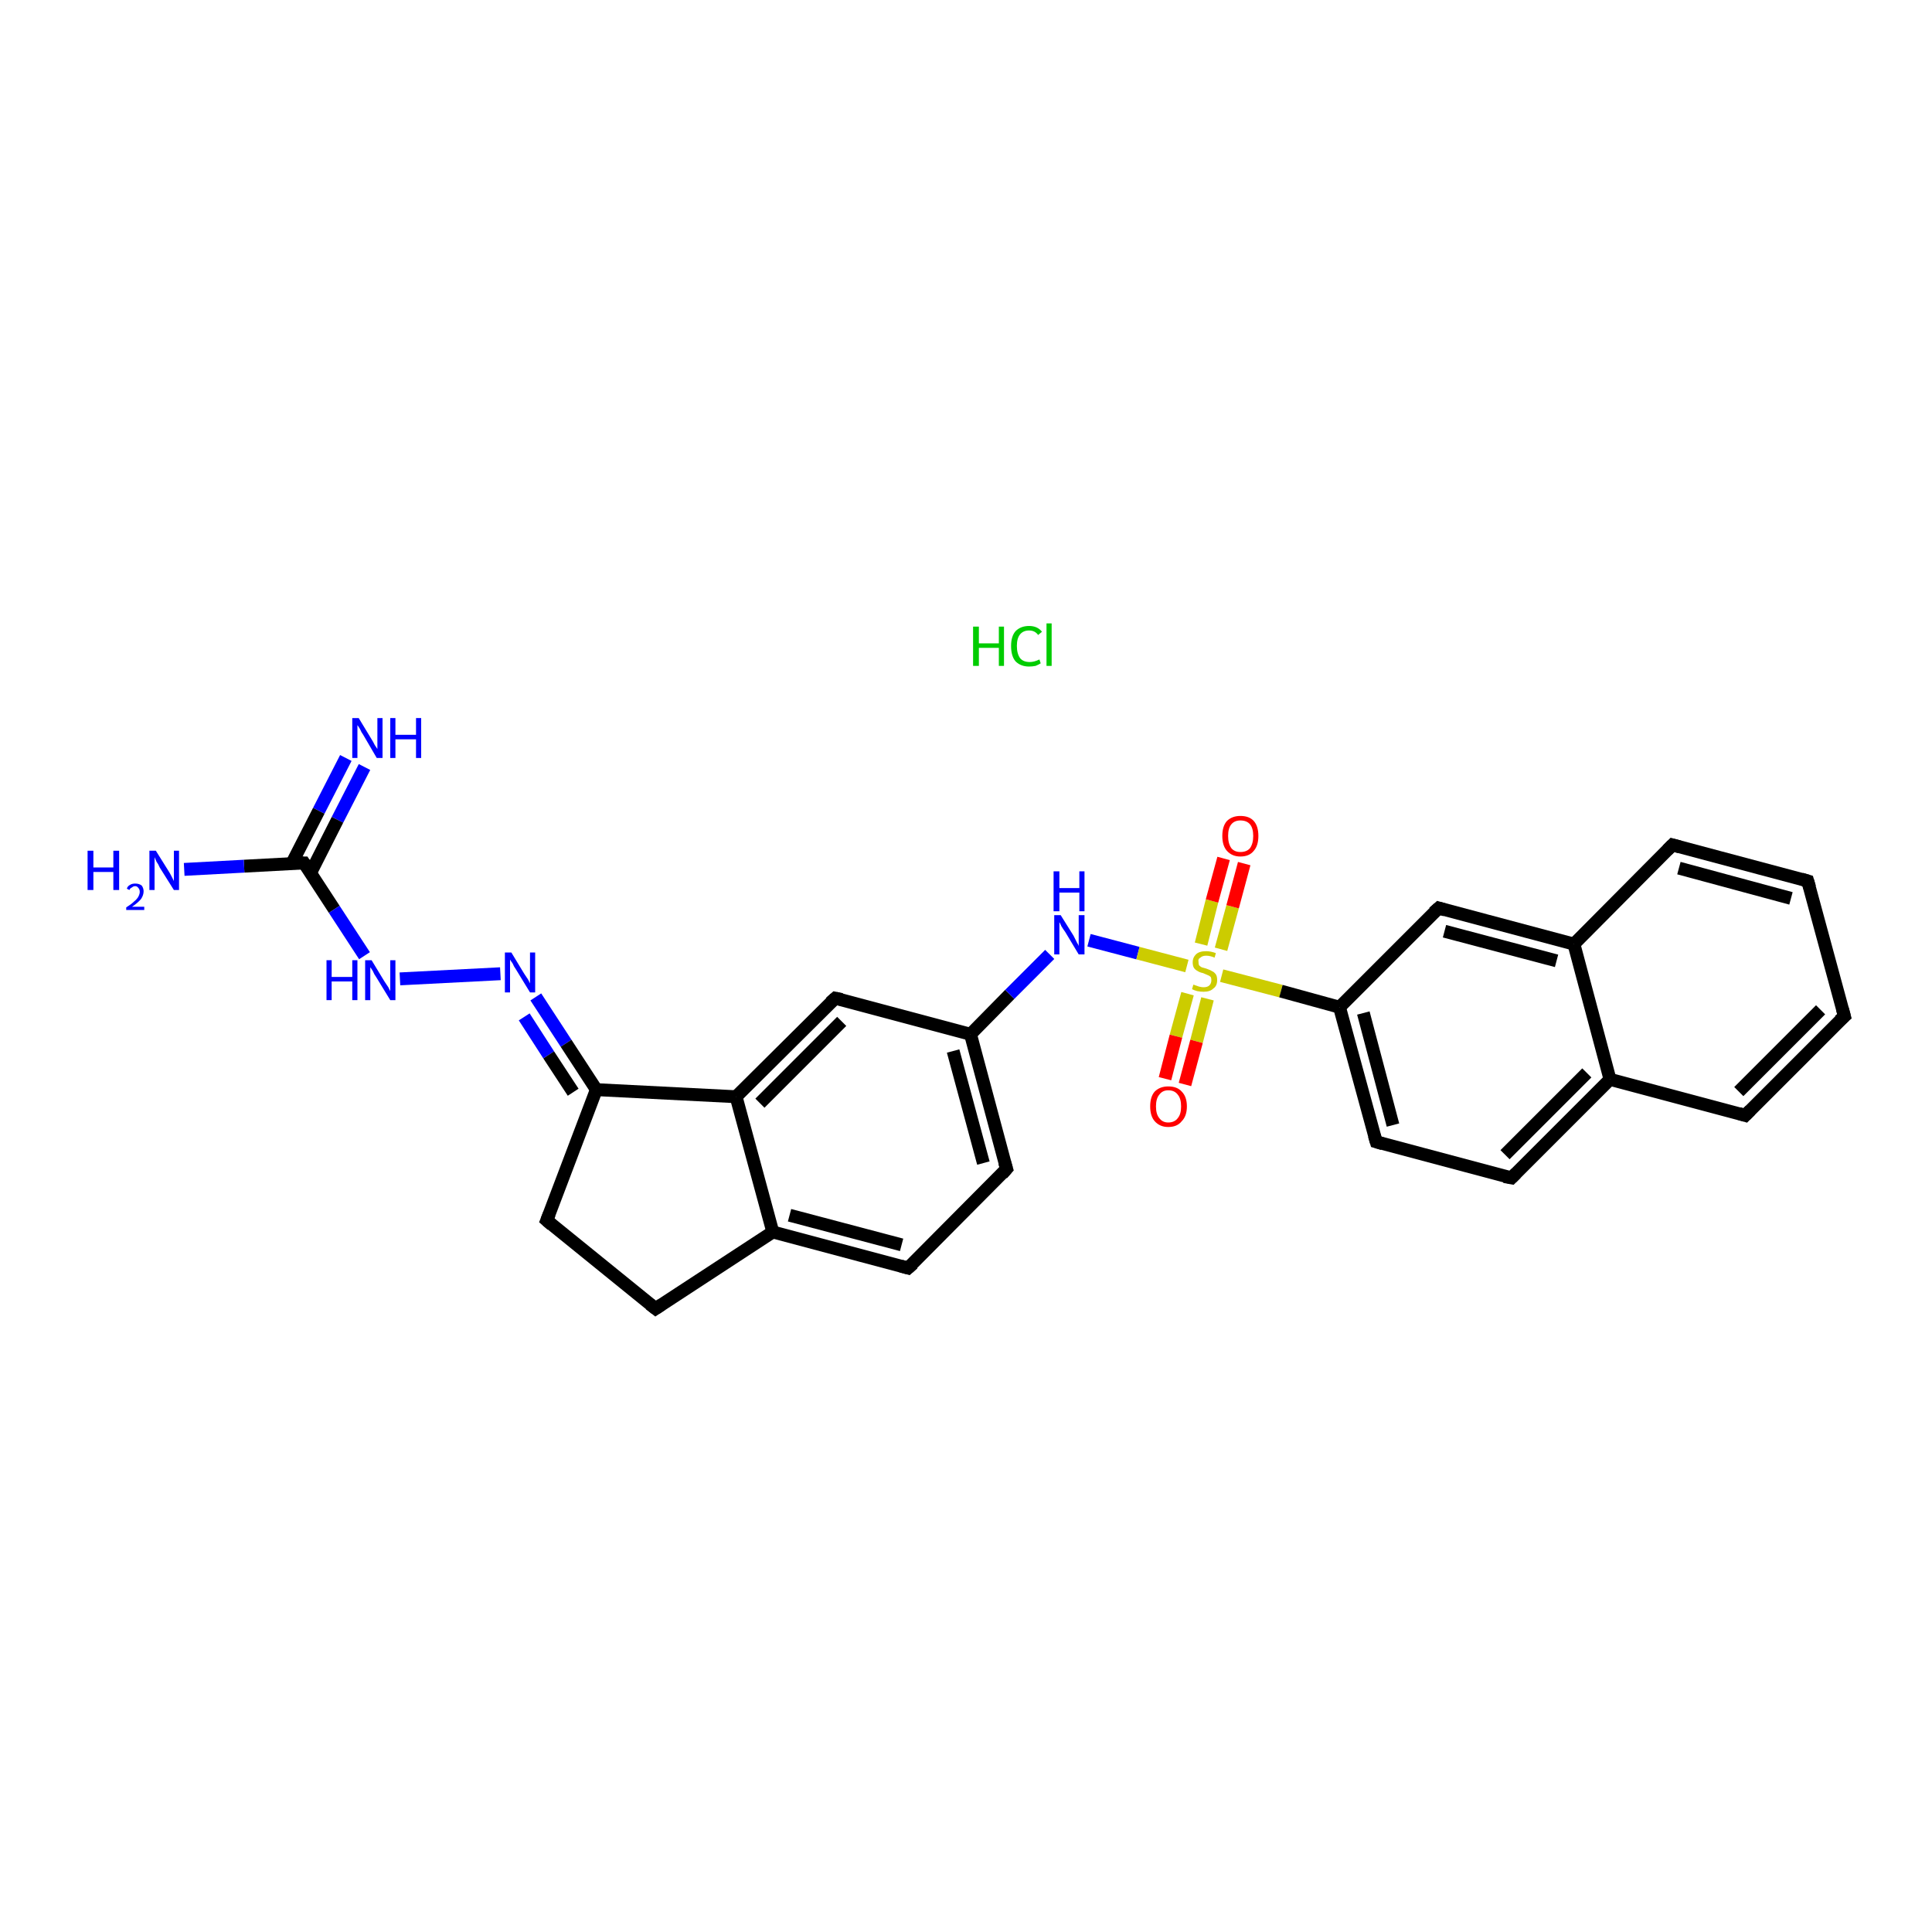 <?xml version='1.0' encoding='iso-8859-1'?>
<svg version='1.1' baseProfile='full'
              xmlns='http://www.w3.org/2000/svg'
                      xmlns:rdkit='http://www.rdkit.org/xml'
                      xmlns:xlink='http://www.w3.org/1999/xlink'
                  xml:space='preserve'
width='300px' height='300px' viewBox='0 0 300 300'>
<!-- END OF HEADER -->
<rect style='opacity:1.0;fill:#FFFFFF;stroke:none' width='300.0' height='300.0' x='0.0' y='0.0'> </rect>
<path class='bond-0 atom-1 atom-2' d='M 56.6,119.1 L 52.4,127.3' style='fill:none;fill-rule:evenodd;stroke:#0000FF;stroke-width:2.0px;stroke-linecap:butt;stroke-linejoin:miter;stroke-opacity:1' />
<path class='bond-0 atom-1 atom-2' d='M 52.4,127.3 L 48.2,135.6' style='fill:none;fill-rule:evenodd;stroke:#000000;stroke-width:2.0px;stroke-linecap:butt;stroke-linejoin:miter;stroke-opacity:1' />
<path class='bond-0 atom-1 atom-2' d='M 53.7,117.7 L 49.5,125.9' style='fill:none;fill-rule:evenodd;stroke:#0000FF;stroke-width:2.0px;stroke-linecap:butt;stroke-linejoin:miter;stroke-opacity:1' />
<path class='bond-0 atom-1 atom-2' d='M 49.5,125.9 L 45.3,134.1' style='fill:none;fill-rule:evenodd;stroke:#000000;stroke-width:2.0px;stroke-linecap:butt;stroke-linejoin:miter;stroke-opacity:1' />
<path class='bond-1 atom-2 atom-3' d='M 47.2,134.0 L 37.9,134.5' style='fill:none;fill-rule:evenodd;stroke:#000000;stroke-width:2.0px;stroke-linecap:butt;stroke-linejoin:miter;stroke-opacity:1' />
<path class='bond-1 atom-2 atom-3' d='M 37.9,134.5 L 28.6,135.0' style='fill:none;fill-rule:evenodd;stroke:#0000FF;stroke-width:2.0px;stroke-linecap:butt;stroke-linejoin:miter;stroke-opacity:1' />
<path class='bond-2 atom-2 atom-4' d='M 47.2,134.0 L 51.9,141.2' style='fill:none;fill-rule:evenodd;stroke:#000000;stroke-width:2.0px;stroke-linecap:butt;stroke-linejoin:miter;stroke-opacity:1' />
<path class='bond-2 atom-2 atom-4' d='M 51.9,141.2 L 56.6,148.4' style='fill:none;fill-rule:evenodd;stroke:#0000FF;stroke-width:2.0px;stroke-linecap:butt;stroke-linejoin:miter;stroke-opacity:1' />
<path class='bond-3 atom-4 atom-5' d='M 62.1,152.0 L 77.7,151.2' style='fill:none;fill-rule:evenodd;stroke:#0000FF;stroke-width:2.0px;stroke-linecap:butt;stroke-linejoin:miter;stroke-opacity:1' />
<path class='bond-4 atom-5 atom-6' d='M 83.2,154.8 L 87.9,162.0' style='fill:none;fill-rule:evenodd;stroke:#0000FF;stroke-width:2.0px;stroke-linecap:butt;stroke-linejoin:miter;stroke-opacity:1' />
<path class='bond-4 atom-5 atom-6' d='M 87.9,162.0 L 92.6,169.2' style='fill:none;fill-rule:evenodd;stroke:#000000;stroke-width:2.0px;stroke-linecap:butt;stroke-linejoin:miter;stroke-opacity:1' />
<path class='bond-4 atom-5 atom-6' d='M 81.4,157.9 L 85.2,163.8' style='fill:none;fill-rule:evenodd;stroke:#0000FF;stroke-width:2.0px;stroke-linecap:butt;stroke-linejoin:miter;stroke-opacity:1' />
<path class='bond-4 atom-5 atom-6' d='M 85.2,163.8 L 89.0,169.6' style='fill:none;fill-rule:evenodd;stroke:#000000;stroke-width:2.0px;stroke-linecap:butt;stroke-linejoin:miter;stroke-opacity:1' />
<path class='bond-5 atom-6 atom-7' d='M 92.6,169.2 L 84.9,189.5' style='fill:none;fill-rule:evenodd;stroke:#000000;stroke-width:2.0px;stroke-linecap:butt;stroke-linejoin:miter;stroke-opacity:1' />
<path class='bond-6 atom-7 atom-8' d='M 84.9,189.5 L 101.8,203.2' style='fill:none;fill-rule:evenodd;stroke:#000000;stroke-width:2.0px;stroke-linecap:butt;stroke-linejoin:miter;stroke-opacity:1' />
<path class='bond-7 atom-8 atom-9' d='M 101.8,203.2 L 120.0,191.3' style='fill:none;fill-rule:evenodd;stroke:#000000;stroke-width:2.0px;stroke-linecap:butt;stroke-linejoin:miter;stroke-opacity:1' />
<path class='bond-8 atom-9 atom-10' d='M 120.0,191.3 L 141.0,196.9' style='fill:none;fill-rule:evenodd;stroke:#000000;stroke-width:2.0px;stroke-linecap:butt;stroke-linejoin:miter;stroke-opacity:1' />
<path class='bond-8 atom-9 atom-10' d='M 122.6,188.7 L 140.0,193.3' style='fill:none;fill-rule:evenodd;stroke:#000000;stroke-width:2.0px;stroke-linecap:butt;stroke-linejoin:miter;stroke-opacity:1' />
<path class='bond-9 atom-10 atom-11' d='M 141.0,196.9 L 156.3,181.5' style='fill:none;fill-rule:evenodd;stroke:#000000;stroke-width:2.0px;stroke-linecap:butt;stroke-linejoin:miter;stroke-opacity:1' />
<path class='bond-10 atom-11 atom-12' d='M 156.3,181.5 L 150.7,160.6' style='fill:none;fill-rule:evenodd;stroke:#000000;stroke-width:2.0px;stroke-linecap:butt;stroke-linejoin:miter;stroke-opacity:1' />
<path class='bond-10 atom-11 atom-12' d='M 152.7,180.6 L 148.0,163.2' style='fill:none;fill-rule:evenodd;stroke:#000000;stroke-width:2.0px;stroke-linecap:butt;stroke-linejoin:miter;stroke-opacity:1' />
<path class='bond-11 atom-12 atom-13' d='M 150.7,160.6 L 156.8,154.4' style='fill:none;fill-rule:evenodd;stroke:#000000;stroke-width:2.0px;stroke-linecap:butt;stroke-linejoin:miter;stroke-opacity:1' />
<path class='bond-11 atom-12 atom-13' d='M 156.8,154.4 L 163.0,148.2' style='fill:none;fill-rule:evenodd;stroke:#0000FF;stroke-width:2.0px;stroke-linecap:butt;stroke-linejoin:miter;stroke-opacity:1' />
<path class='bond-12 atom-13 atom-14' d='M 169.1,146.0 L 176.7,148.0' style='fill:none;fill-rule:evenodd;stroke:#0000FF;stroke-width:2.0px;stroke-linecap:butt;stroke-linejoin:miter;stroke-opacity:1' />
<path class='bond-12 atom-13 atom-14' d='M 176.7,148.0 L 184.3,150.0' style='fill:none;fill-rule:evenodd;stroke:#CCCC00;stroke-width:2.0px;stroke-linecap:butt;stroke-linejoin:miter;stroke-opacity:1' />
<path class='bond-13 atom-14 atom-15' d='M 189.6,147.4 L 191.4,140.8' style='fill:none;fill-rule:evenodd;stroke:#CCCC00;stroke-width:2.0px;stroke-linecap:butt;stroke-linejoin:miter;stroke-opacity:1' />
<path class='bond-13 atom-14 atom-15' d='M 191.4,140.8 L 193.2,134.1' style='fill:none;fill-rule:evenodd;stroke:#FF0000;stroke-width:2.0px;stroke-linecap:butt;stroke-linejoin:miter;stroke-opacity:1' />
<path class='bond-13 atom-14 atom-15' d='M 186.5,146.6 L 188.2,139.9' style='fill:none;fill-rule:evenodd;stroke:#CCCC00;stroke-width:2.0px;stroke-linecap:butt;stroke-linejoin:miter;stroke-opacity:1' />
<path class='bond-13 atom-14 atom-15' d='M 188.2,139.9 L 190.0,133.3' style='fill:none;fill-rule:evenodd;stroke:#FF0000;stroke-width:2.0px;stroke-linecap:butt;stroke-linejoin:miter;stroke-opacity:1' />
<path class='bond-14 atom-14 atom-16' d='M 184.4,154.3 L 182.6,160.9' style='fill:none;fill-rule:evenodd;stroke:#CCCC00;stroke-width:2.0px;stroke-linecap:butt;stroke-linejoin:miter;stroke-opacity:1' />
<path class='bond-14 atom-14 atom-16' d='M 182.6,160.9 L 180.9,167.5' style='fill:none;fill-rule:evenodd;stroke:#FF0000;stroke-width:2.0px;stroke-linecap:butt;stroke-linejoin:miter;stroke-opacity:1' />
<path class='bond-14 atom-14 atom-16' d='M 187.5,155.1 L 185.8,161.7' style='fill:none;fill-rule:evenodd;stroke:#CCCC00;stroke-width:2.0px;stroke-linecap:butt;stroke-linejoin:miter;stroke-opacity:1' />
<path class='bond-14 atom-14 atom-16' d='M 185.8,161.7 L 184.0,168.4' style='fill:none;fill-rule:evenodd;stroke:#FF0000;stroke-width:2.0px;stroke-linecap:butt;stroke-linejoin:miter;stroke-opacity:1' />
<path class='bond-15 atom-14 atom-17' d='M 189.7,151.5 L 198.9,153.9' style='fill:none;fill-rule:evenodd;stroke:#CCCC00;stroke-width:2.0px;stroke-linecap:butt;stroke-linejoin:miter;stroke-opacity:1' />
<path class='bond-15 atom-14 atom-17' d='M 198.9,153.9 L 208.0,156.4' style='fill:none;fill-rule:evenodd;stroke:#000000;stroke-width:2.0px;stroke-linecap:butt;stroke-linejoin:miter;stroke-opacity:1' />
<path class='bond-16 atom-17 atom-18' d='M 208.0,156.4 L 213.7,177.3' style='fill:none;fill-rule:evenodd;stroke:#000000;stroke-width:2.0px;stroke-linecap:butt;stroke-linejoin:miter;stroke-opacity:1' />
<path class='bond-16 atom-17 atom-18' d='M 211.7,157.3 L 216.3,174.7' style='fill:none;fill-rule:evenodd;stroke:#000000;stroke-width:2.0px;stroke-linecap:butt;stroke-linejoin:miter;stroke-opacity:1' />
<path class='bond-17 atom-18 atom-19' d='M 213.7,177.3 L 234.7,182.9' style='fill:none;fill-rule:evenodd;stroke:#000000;stroke-width:2.0px;stroke-linecap:butt;stroke-linejoin:miter;stroke-opacity:1' />
<path class='bond-18 atom-19 atom-20' d='M 234.7,182.9 L 250.0,167.6' style='fill:none;fill-rule:evenodd;stroke:#000000;stroke-width:2.0px;stroke-linecap:butt;stroke-linejoin:miter;stroke-opacity:1' />
<path class='bond-18 atom-19 atom-20' d='M 233.7,179.3 L 246.4,166.6' style='fill:none;fill-rule:evenodd;stroke:#000000;stroke-width:2.0px;stroke-linecap:butt;stroke-linejoin:miter;stroke-opacity:1' />
<path class='bond-19 atom-20 atom-21' d='M 250.0,167.6 L 271.0,173.2' style='fill:none;fill-rule:evenodd;stroke:#000000;stroke-width:2.0px;stroke-linecap:butt;stroke-linejoin:miter;stroke-opacity:1' />
<path class='bond-20 atom-21 atom-22' d='M 271.0,173.2 L 286.4,157.8' style='fill:none;fill-rule:evenodd;stroke:#000000;stroke-width:2.0px;stroke-linecap:butt;stroke-linejoin:miter;stroke-opacity:1' />
<path class='bond-20 atom-21 atom-22' d='M 270.0,169.5 L 282.7,156.8' style='fill:none;fill-rule:evenodd;stroke:#000000;stroke-width:2.0px;stroke-linecap:butt;stroke-linejoin:miter;stroke-opacity:1' />
<path class='bond-21 atom-22 atom-23' d='M 286.4,157.8 L 280.7,136.8' style='fill:none;fill-rule:evenodd;stroke:#000000;stroke-width:2.0px;stroke-linecap:butt;stroke-linejoin:miter;stroke-opacity:1' />
<path class='bond-22 atom-23 atom-24' d='M 280.7,136.8 L 259.7,131.2' style='fill:none;fill-rule:evenodd;stroke:#000000;stroke-width:2.0px;stroke-linecap:butt;stroke-linejoin:miter;stroke-opacity:1' />
<path class='bond-22 atom-23 atom-24' d='M 278.1,139.5 L 260.7,134.8' style='fill:none;fill-rule:evenodd;stroke:#000000;stroke-width:2.0px;stroke-linecap:butt;stroke-linejoin:miter;stroke-opacity:1' />
<path class='bond-23 atom-24 atom-25' d='M 259.7,131.2 L 244.4,146.6' style='fill:none;fill-rule:evenodd;stroke:#000000;stroke-width:2.0px;stroke-linecap:butt;stroke-linejoin:miter;stroke-opacity:1' />
<path class='bond-24 atom-25 atom-26' d='M 244.4,146.6 L 223.4,141.0' style='fill:none;fill-rule:evenodd;stroke:#000000;stroke-width:2.0px;stroke-linecap:butt;stroke-linejoin:miter;stroke-opacity:1' />
<path class='bond-24 atom-25 atom-26' d='M 241.7,149.2 L 224.3,144.6' style='fill:none;fill-rule:evenodd;stroke:#000000;stroke-width:2.0px;stroke-linecap:butt;stroke-linejoin:miter;stroke-opacity:1' />
<path class='bond-25 atom-12 atom-27' d='M 150.7,160.6 L 129.7,155.0' style='fill:none;fill-rule:evenodd;stroke:#000000;stroke-width:2.0px;stroke-linecap:butt;stroke-linejoin:miter;stroke-opacity:1' />
<path class='bond-26 atom-27 atom-28' d='M 129.7,155.0 L 114.3,170.3' style='fill:none;fill-rule:evenodd;stroke:#000000;stroke-width:2.0px;stroke-linecap:butt;stroke-linejoin:miter;stroke-opacity:1' />
<path class='bond-26 atom-27 atom-28' d='M 130.7,158.6 L 118.0,171.3' style='fill:none;fill-rule:evenodd;stroke:#000000;stroke-width:2.0px;stroke-linecap:butt;stroke-linejoin:miter;stroke-opacity:1' />
<path class='bond-27 atom-28 atom-6' d='M 114.3,170.3 L 92.6,169.2' style='fill:none;fill-rule:evenodd;stroke:#000000;stroke-width:2.0px;stroke-linecap:butt;stroke-linejoin:miter;stroke-opacity:1' />
<path class='bond-28 atom-28 atom-9' d='M 114.3,170.3 L 120.0,191.3' style='fill:none;fill-rule:evenodd;stroke:#000000;stroke-width:2.0px;stroke-linecap:butt;stroke-linejoin:miter;stroke-opacity:1' />
<path class='bond-29 atom-26 atom-17' d='M 223.4,141.0 L 208.0,156.4' style='fill:none;fill-rule:evenodd;stroke:#000000;stroke-width:2.0px;stroke-linecap:butt;stroke-linejoin:miter;stroke-opacity:1' />
<path class='bond-30 atom-25 atom-20' d='M 244.4,146.6 L 250.0,167.6' style='fill:none;fill-rule:evenodd;stroke:#000000;stroke-width:2.0px;stroke-linecap:butt;stroke-linejoin:miter;stroke-opacity:1' />
<path d='M 46.7,134.0 L 47.2,134.0 L 47.4,134.3' style='fill:none;stroke:#000000;stroke-width:2.0px;stroke-linecap:butt;stroke-linejoin:miter;stroke-opacity:1;' />
<path d='M 85.3,188.5 L 84.9,189.5 L 85.7,190.2' style='fill:none;stroke:#000000;stroke-width:2.0px;stroke-linecap:butt;stroke-linejoin:miter;stroke-opacity:1;' />
<path d='M 100.9,202.5 L 101.8,203.2 L 102.7,202.6' style='fill:none;stroke:#000000;stroke-width:2.0px;stroke-linecap:butt;stroke-linejoin:miter;stroke-opacity:1;' />
<path d='M 139.9,196.6 L 141.0,196.9 L 141.8,196.2' style='fill:none;stroke:#000000;stroke-width:2.0px;stroke-linecap:butt;stroke-linejoin:miter;stroke-opacity:1;' />
<path d='M 155.6,182.3 L 156.3,181.5 L 156.0,180.5' style='fill:none;stroke:#000000;stroke-width:2.0px;stroke-linecap:butt;stroke-linejoin:miter;stroke-opacity:1;' />
<path d='M 213.4,176.3 L 213.7,177.3 L 214.7,177.6' style='fill:none;stroke:#000000;stroke-width:2.0px;stroke-linecap:butt;stroke-linejoin:miter;stroke-opacity:1;' />
<path d='M 233.6,182.7 L 234.7,182.9 L 235.4,182.2' style='fill:none;stroke:#000000;stroke-width:2.0px;stroke-linecap:butt;stroke-linejoin:miter;stroke-opacity:1;' />
<path d='M 270.0,172.9 L 271.0,173.2 L 271.8,172.4' style='fill:none;stroke:#000000;stroke-width:2.0px;stroke-linecap:butt;stroke-linejoin:miter;stroke-opacity:1;' />
<path d='M 285.6,158.5 L 286.4,157.8 L 286.1,156.7' style='fill:none;stroke:#000000;stroke-width:2.0px;stroke-linecap:butt;stroke-linejoin:miter;stroke-opacity:1;' />
<path d='M 281.0,137.8 L 280.7,136.8 L 279.7,136.5' style='fill:none;stroke:#000000;stroke-width:2.0px;stroke-linecap:butt;stroke-linejoin:miter;stroke-opacity:1;' />
<path d='M 260.8,131.5 L 259.7,131.2 L 258.9,132.0' style='fill:none;stroke:#000000;stroke-width:2.0px;stroke-linecap:butt;stroke-linejoin:miter;stroke-opacity:1;' />
<path d='M 224.4,141.3 L 223.4,141.0 L 222.6,141.7' style='fill:none;stroke:#000000;stroke-width:2.0px;stroke-linecap:butt;stroke-linejoin:miter;stroke-opacity:1;' />
<path d='M 130.7,155.2 L 129.7,155.0 L 128.9,155.7' style='fill:none;stroke:#000000;stroke-width:2.0px;stroke-linecap:butt;stroke-linejoin:miter;stroke-opacity:1;' />
<path class='atom-0' d='M 151.1 97.3
L 152.0 97.3
L 152.0 99.9
L 155.1 99.9
L 155.1 97.3
L 155.9 97.3
L 155.9 103.4
L 155.1 103.4
L 155.1 100.6
L 152.0 100.6
L 152.0 103.4
L 151.1 103.4
L 151.1 97.3
' fill='#00CC00'/>
<path class='atom-0' d='M 157.0 100.3
Q 157.0 98.8, 157.7 98.0
Q 158.5 97.2, 159.8 97.2
Q 161.1 97.2, 161.8 98.1
L 161.2 98.6
Q 160.7 97.9, 159.8 97.9
Q 158.9 97.9, 158.4 98.5
Q 157.9 99.1, 157.9 100.3
Q 157.9 101.5, 158.4 102.2
Q 158.9 102.8, 159.9 102.8
Q 160.6 102.8, 161.4 102.4
L 161.6 103.0
Q 161.3 103.2, 160.8 103.4
Q 160.3 103.5, 159.8 103.5
Q 158.5 103.5, 157.7 102.7
Q 157.0 101.9, 157.0 100.3
' fill='#00CC00'/>
<path class='atom-0' d='M 162.5 96.8
L 163.3 96.8
L 163.3 103.4
L 162.5 103.4
L 162.5 96.8
' fill='#00CC00'/>
<path class='atom-1' d='M 55.7 111.5
L 57.7 114.8
Q 57.9 115.1, 58.2 115.7
Q 58.6 116.3, 58.6 116.3
L 58.6 111.5
L 59.4 111.5
L 59.4 117.7
L 58.5 117.7
L 56.4 114.1
Q 56.1 113.7, 55.9 113.2
Q 55.6 112.7, 55.5 112.6
L 55.5 117.7
L 54.7 117.7
L 54.7 111.5
L 55.7 111.5
' fill='#0000FF'/>
<path class='atom-1' d='M 60.6 111.5
L 61.4 111.5
L 61.4 114.1
L 64.6 114.1
L 64.6 111.5
L 65.4 111.5
L 65.4 117.7
L 64.6 117.7
L 64.6 114.8
L 61.4 114.8
L 61.4 117.7
L 60.6 117.7
L 60.6 111.5
' fill='#0000FF'/>
<path class='atom-3' d='M 13.6 132.1
L 14.5 132.1
L 14.5 134.7
L 17.6 134.7
L 17.6 132.1
L 18.5 132.1
L 18.5 138.2
L 17.6 138.2
L 17.6 135.4
L 14.5 135.4
L 14.5 138.2
L 13.6 138.2
L 13.6 132.1
' fill='#0000FF'/>
<path class='atom-3' d='M 19.7 138.0
Q 19.8 137.6, 20.2 137.4
Q 20.5 137.2, 21.0 137.2
Q 21.6 137.2, 22.0 137.5
Q 22.3 137.9, 22.3 138.4
Q 22.3 139.0, 21.9 139.6
Q 21.4 140.2, 20.5 140.8
L 22.4 140.8
L 22.4 141.3
L 19.6 141.3
L 19.6 140.9
Q 20.4 140.4, 20.8 140.0
Q 21.3 139.6, 21.5 139.2
Q 21.7 138.8, 21.7 138.5
Q 21.7 138.1, 21.5 137.9
Q 21.3 137.6, 21.0 137.6
Q 20.7 137.6, 20.5 137.8
Q 20.2 137.9, 20.1 138.2
L 19.7 138.0
' fill='#0000FF'/>
<path class='atom-3' d='M 24.2 132.1
L 26.2 135.3
Q 26.4 135.6, 26.7 136.2
Q 27.0 136.8, 27.0 136.8
L 27.0 132.1
L 27.8 132.1
L 27.8 138.2
L 27.0 138.2
L 24.8 134.7
Q 24.6 134.2, 24.3 133.8
Q 24.1 133.3, 24.0 133.1
L 24.0 138.2
L 23.2 138.2
L 23.2 132.1
L 24.2 132.1
' fill='#0000FF'/>
<path class='atom-4' d='M 50.7 149.1
L 51.5 149.1
L 51.5 151.7
L 54.7 151.7
L 54.7 149.1
L 55.5 149.1
L 55.5 155.3
L 54.7 155.3
L 54.7 152.4
L 51.5 152.4
L 51.5 155.3
L 50.7 155.3
L 50.7 149.1
' fill='#0000FF'/>
<path class='atom-4' d='M 57.7 149.1
L 59.7 152.4
Q 59.9 152.7, 60.3 153.3
Q 60.6 153.9, 60.6 153.9
L 60.6 149.1
L 61.4 149.1
L 61.4 155.3
L 60.6 155.3
L 58.4 151.7
Q 58.1 151.3, 57.9 150.8
Q 57.6 150.3, 57.5 150.2
L 57.5 155.3
L 56.7 155.3
L 56.7 149.1
L 57.7 149.1
' fill='#0000FF'/>
<path class='atom-5' d='M 79.4 147.9
L 81.4 151.2
Q 81.6 151.5, 82.0 152.1
Q 82.3 152.7, 82.3 152.7
L 82.3 147.9
L 83.1 147.9
L 83.1 154.1
L 82.3 154.1
L 80.1 150.5
Q 79.8 150.1, 79.6 149.6
Q 79.3 149.2, 79.2 149.0
L 79.2 154.1
L 78.4 154.1
L 78.4 147.9
L 79.4 147.9
' fill='#0000FF'/>
<path class='atom-13' d='M 164.7 142.1
L 166.7 145.3
Q 166.9 145.7, 167.2 146.3
Q 167.5 146.8, 167.5 146.9
L 167.5 142.1
L 168.4 142.1
L 168.4 148.2
L 167.5 148.2
L 165.4 144.7
Q 165.1 144.3, 164.8 143.8
Q 164.6 143.3, 164.5 143.2
L 164.5 148.2
L 163.7 148.2
L 163.7 142.1
L 164.7 142.1
' fill='#0000FF'/>
<path class='atom-13' d='M 163.6 135.3
L 164.5 135.3
L 164.5 137.9
L 167.6 137.9
L 167.6 135.3
L 168.4 135.3
L 168.4 141.5
L 167.6 141.5
L 167.6 138.6
L 164.5 138.6
L 164.5 141.5
L 163.6 141.5
L 163.6 135.3
' fill='#0000FF'/>
<path class='atom-14' d='M 185.3 152.9
Q 185.4 152.9, 185.6 153.0
Q 185.9 153.1, 186.2 153.2
Q 186.6 153.3, 186.9 153.3
Q 187.5 153.3, 187.8 153.0
Q 188.1 152.7, 188.1 152.2
Q 188.1 151.9, 188.0 151.7
Q 187.8 151.5, 187.5 151.4
Q 187.3 151.3, 186.8 151.1
Q 186.3 151.0, 186.0 150.8
Q 185.6 150.6, 185.4 150.3
Q 185.2 150.0, 185.2 149.4
Q 185.2 148.7, 185.7 148.2
Q 186.2 147.7, 187.3 147.7
Q 188.0 147.7, 188.8 148.0
L 188.6 148.7
Q 187.9 148.4, 187.3 148.4
Q 186.7 148.4, 186.4 148.7
Q 186.0 148.9, 186.1 149.3
Q 186.1 149.7, 186.2 149.9
Q 186.4 150.1, 186.6 150.2
Q 186.9 150.3, 187.3 150.4
Q 187.9 150.6, 188.2 150.8
Q 188.5 150.9, 188.8 151.3
Q 189.0 151.6, 189.0 152.2
Q 189.0 153.1, 188.4 153.5
Q 187.9 154.0, 186.9 154.0
Q 186.4 154.0, 185.9 153.9
Q 185.5 153.8, 185.1 153.6
L 185.3 152.9
' fill='#CCCC00'/>
<path class='atom-15' d='M 189.8 129.8
Q 189.8 128.3, 190.5 127.5
Q 191.3 126.7, 192.6 126.7
Q 194.0 126.7, 194.7 127.5
Q 195.4 128.3, 195.4 129.8
Q 195.4 131.3, 194.7 132.1
Q 194.0 133.0, 192.6 133.0
Q 191.3 133.0, 190.5 132.1
Q 189.8 131.3, 189.8 129.8
M 192.6 132.3
Q 193.6 132.3, 194.1 131.7
Q 194.6 131.0, 194.6 129.8
Q 194.6 128.6, 194.1 128.0
Q 193.6 127.4, 192.6 127.4
Q 191.7 127.4, 191.2 128.0
Q 190.7 128.6, 190.7 129.8
Q 190.7 131.0, 191.2 131.7
Q 191.7 132.3, 192.6 132.3
' fill='#FF0000'/>
<path class='atom-16' d='M 178.6 171.8
Q 178.6 170.3, 179.3 169.5
Q 180.1 168.7, 181.4 168.7
Q 182.8 168.7, 183.5 169.5
Q 184.3 170.3, 184.3 171.8
Q 184.3 173.3, 183.5 174.1
Q 182.8 175.0, 181.4 175.0
Q 180.1 175.0, 179.3 174.1
Q 178.6 173.3, 178.6 171.8
M 181.4 174.3
Q 182.4 174.3, 182.9 173.6
Q 183.4 173.0, 183.4 171.8
Q 183.4 170.6, 182.9 170.0
Q 182.4 169.3, 181.4 169.3
Q 180.5 169.3, 180.0 170.0
Q 179.5 170.6, 179.5 171.8
Q 179.5 173.0, 180.0 173.6
Q 180.5 174.3, 181.4 174.3
' fill='#FF0000'/>
</svg>
